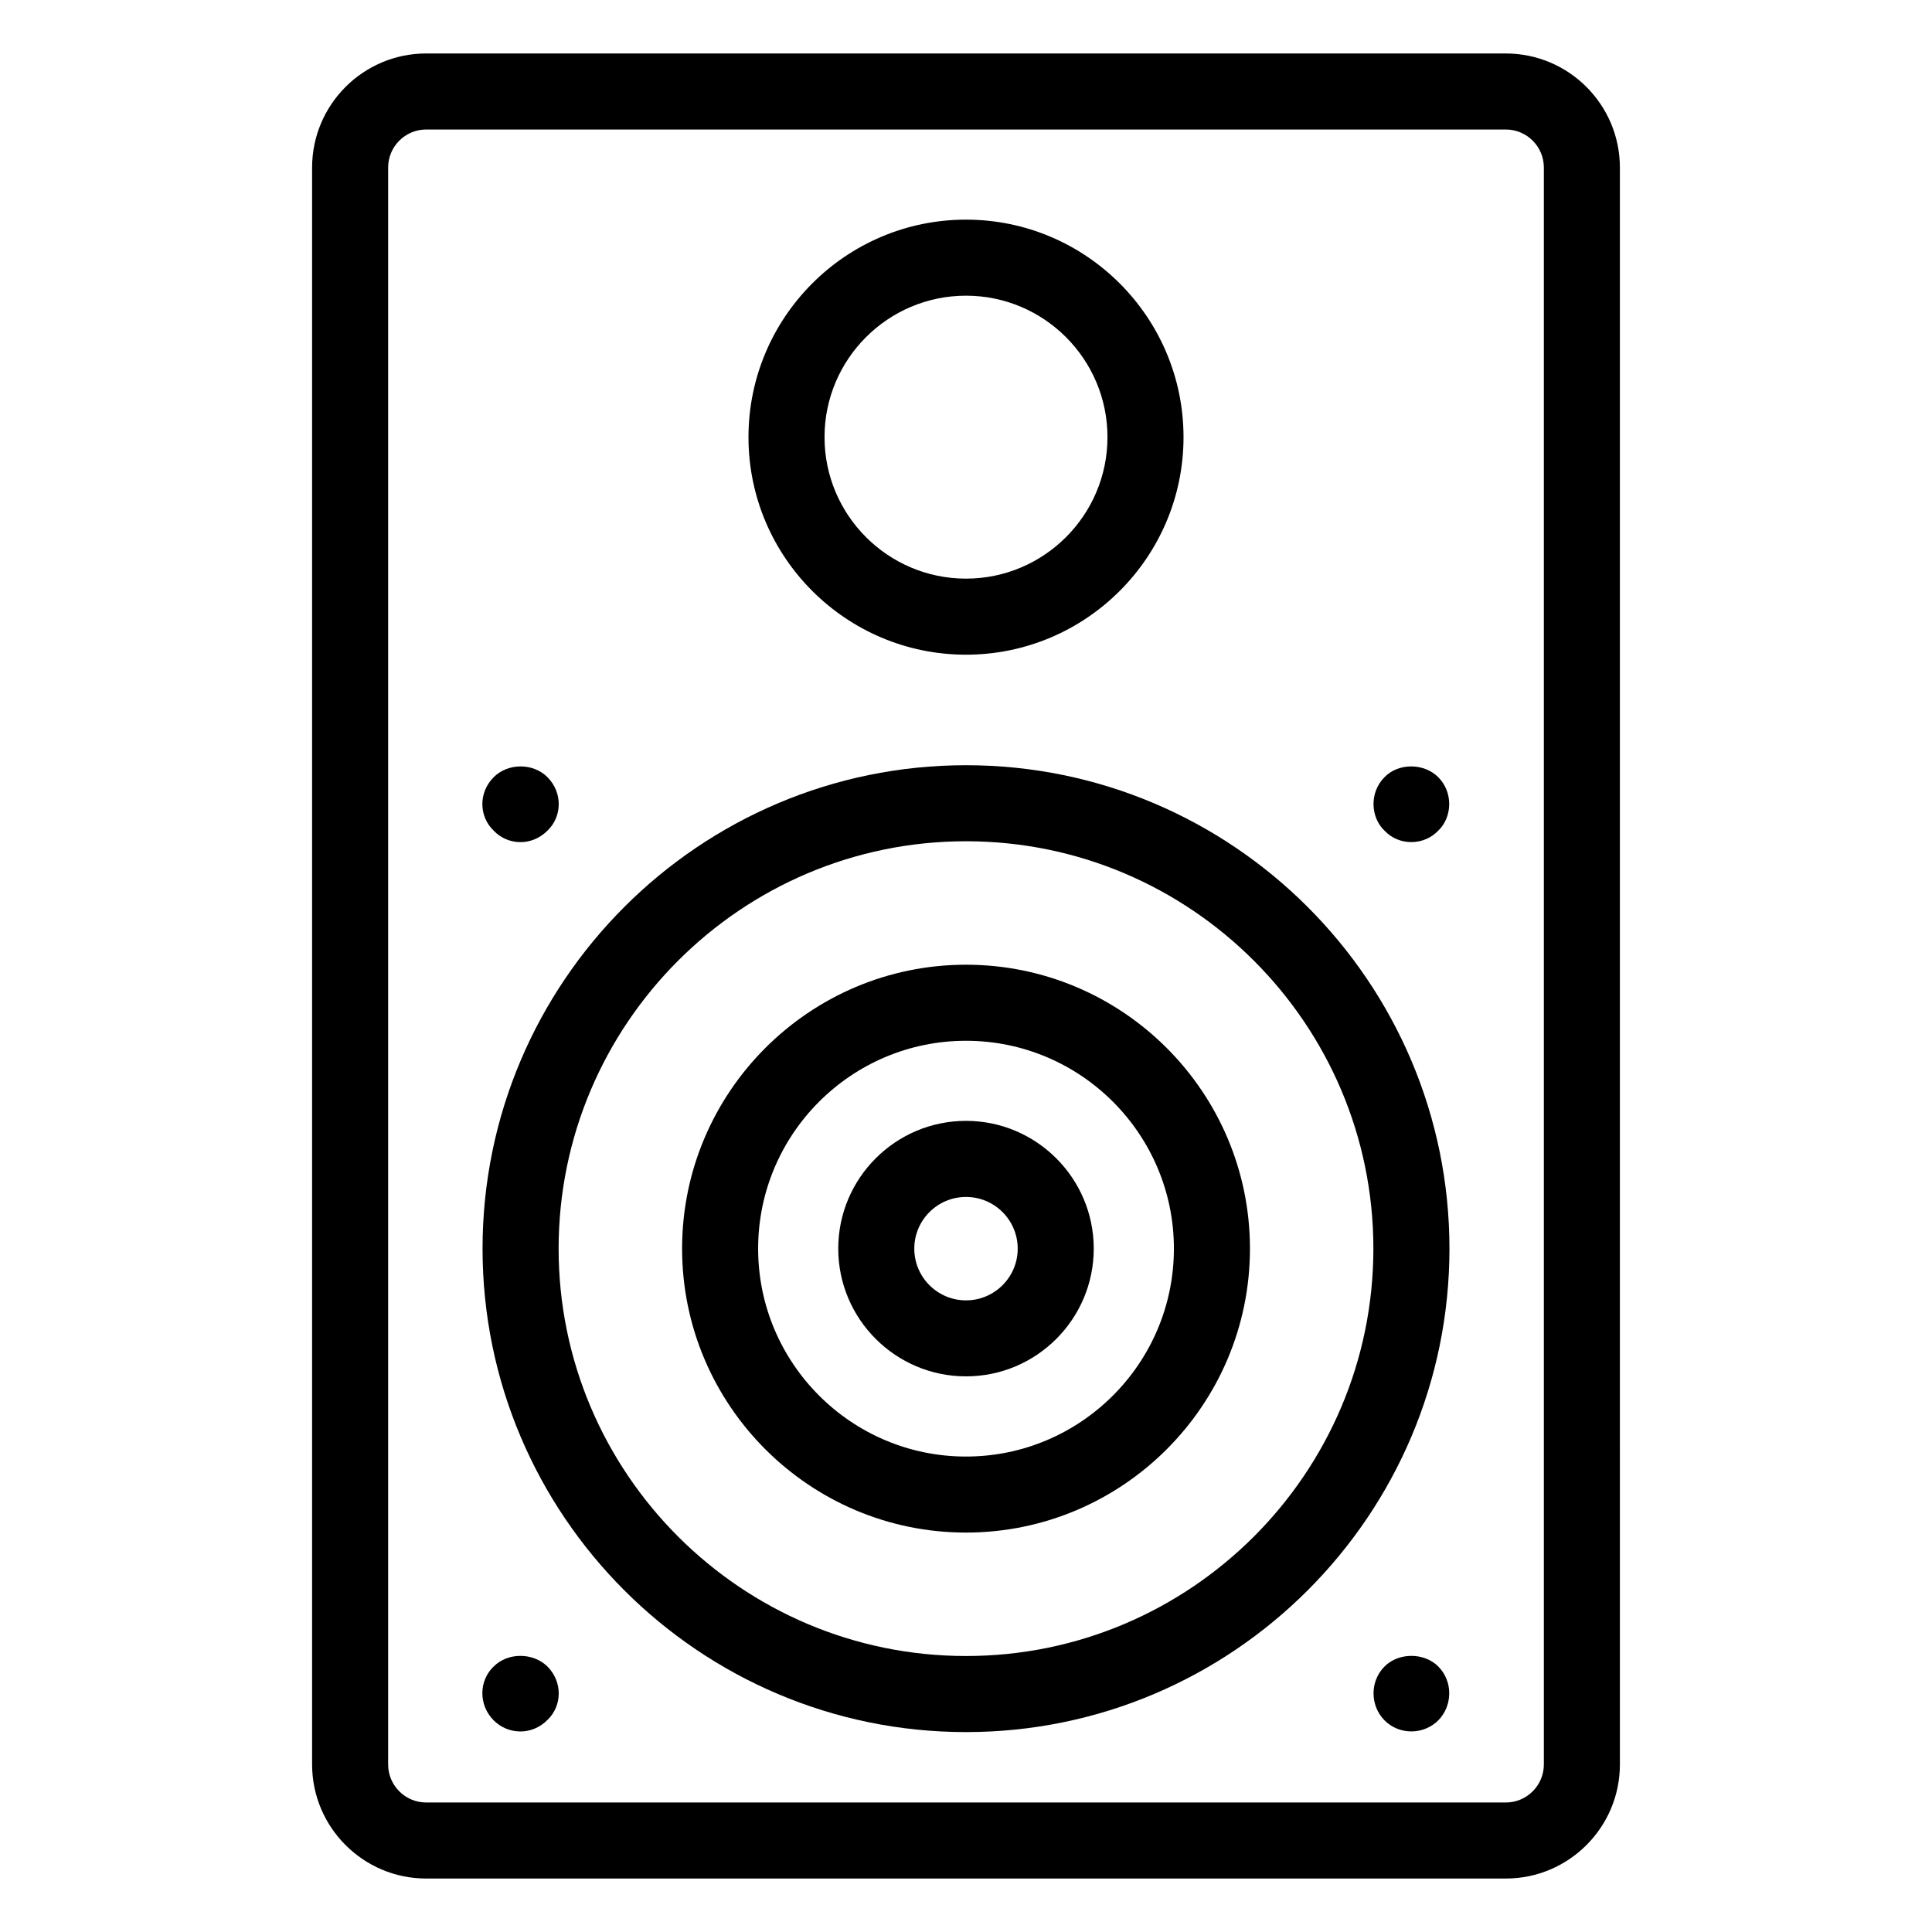 <?xml version="1.0" encoding="UTF-8"?>
<!-- Uploaded to: ICON Repo, www.svgrepo.com, Generator: ICON Repo Mixer Tools -->
<svg fill="#000000" width="800px" height="800px" version="1.1" viewBox="144 144 512 512" xmlns="http://www.w3.org/2000/svg">
 <g>
  <path d="m543.06 158.17h-286.12c-16.668 0-30.23 13.562-30.23 30.23v423.2c0 16.668 13.562 30.23 30.23 30.23h286.12c16.668 0 30.23-13.562 30.23-30.23l-0.004-423.2c0-16.664-13.562-30.227-30.23-30.227zm10.078 453.43c0 5.551-4.516 10.078-10.078 10.078h-286.12c-5.562 0-10.078-4.523-10.078-10.078v-423.2c0-5.551 4.516-10.078 10.078-10.078h286.12c5.562 0 10.078 4.523 10.078 10.078z"/>
  <path d="m400 346.79c-70.645 0-128.12 57.473-128.12 128.11 0 70.645 57.473 128.12 128.12 128.12s128.12-57.473 128.12-128.12c-0.012-70.633-57.484-128.11-128.12-128.11zm0 236.07c-59.531 0-107.96-48.438-107.96-107.96 0-59.531 48.438-107.96 107.96-107.96 59.531 0 107.96 48.438 107.96 107.96-0.012 59.539-48.438 107.96-107.96 107.96z"/>
  <path d="m400 317.5c31.781 0 57.645-25.855 57.645-57.645 0-31.793-25.867-57.648-57.645-57.648-31.781 0-57.645 25.855-57.645 57.645-0.004 31.793 25.852 57.648 57.645 57.648zm0-95.141c20.676 0 37.492 16.816 37.492 37.492 0 20.676-16.816 37.492-37.492 37.492s-37.492-16.816-37.492-37.492c-0.004-20.676 16.812-37.492 37.492-37.492z"/>
  <path d="m525.13 364.15c3.719-3.516 4.082-10.137 0-14.207-3.727-3.727-10.48-3.828-14.207 0-4.102 4.109-3.699 10.691 0 14.207 3.941 4.141 10.531 3.898 14.207 0z"/>
  <path d="m289.06 364.15c3.93-3.738 4.102-10.098 0-14.207-3.828-3.828-10.48-3.727-14.207 0-4.141 4.133-3.918 10.5 0 14.207 3.598 3.797 9.938 4.262 14.207 0z"/>
  <path d="m510.93 585.62c-4.019 4.031-3.789 10.508 0 14.309 4.012 4 10.449 3.769 14.207 0 3.769-3.758 4.031-10.289 0-14.309-3.727-3.727-10.477-3.727-14.207 0z"/>
  <path d="m274.85 585.62c-3.91 3.688-4.141 10.176 0 14.309 3.707 3.707 9.977 4.133 14.207-0.102 3.949-3.75 4.09-10.105 0-14.207-3.828-3.727-10.477-3.727-14.207 0z"/>
  <path d="m400 399.66c-41.484 0-75.238 33.754-75.238 75.238s33.754 75.25 75.238 75.25c41.492 0 75.25-33.754 75.25-75.25-0.004-41.492-33.758-75.238-75.25-75.238zm0 130.34c-30.379 0-55.086-24.719-55.086-55.098 0-30.379 24.707-55.086 55.086-55.086s55.098 24.719 55.098 55.086c-0.012 30.391-24.73 55.098-55.098 55.098z"/>
  <path d="m400 441.04c-18.672 0-33.855 15.184-33.855 33.855s15.195 33.855 33.855 33.855c18.672 0 33.855-15.184 33.855-33.855 0-18.66-15.195-33.855-33.855-33.855zm0 47.57c-7.559 0-13.703-6.144-13.703-13.703s6.144-13.703 13.703-13.703 13.703 6.144 13.703 13.703c0 7.555-6.148 13.703-13.703 13.703z"/>
 </g>
</svg>